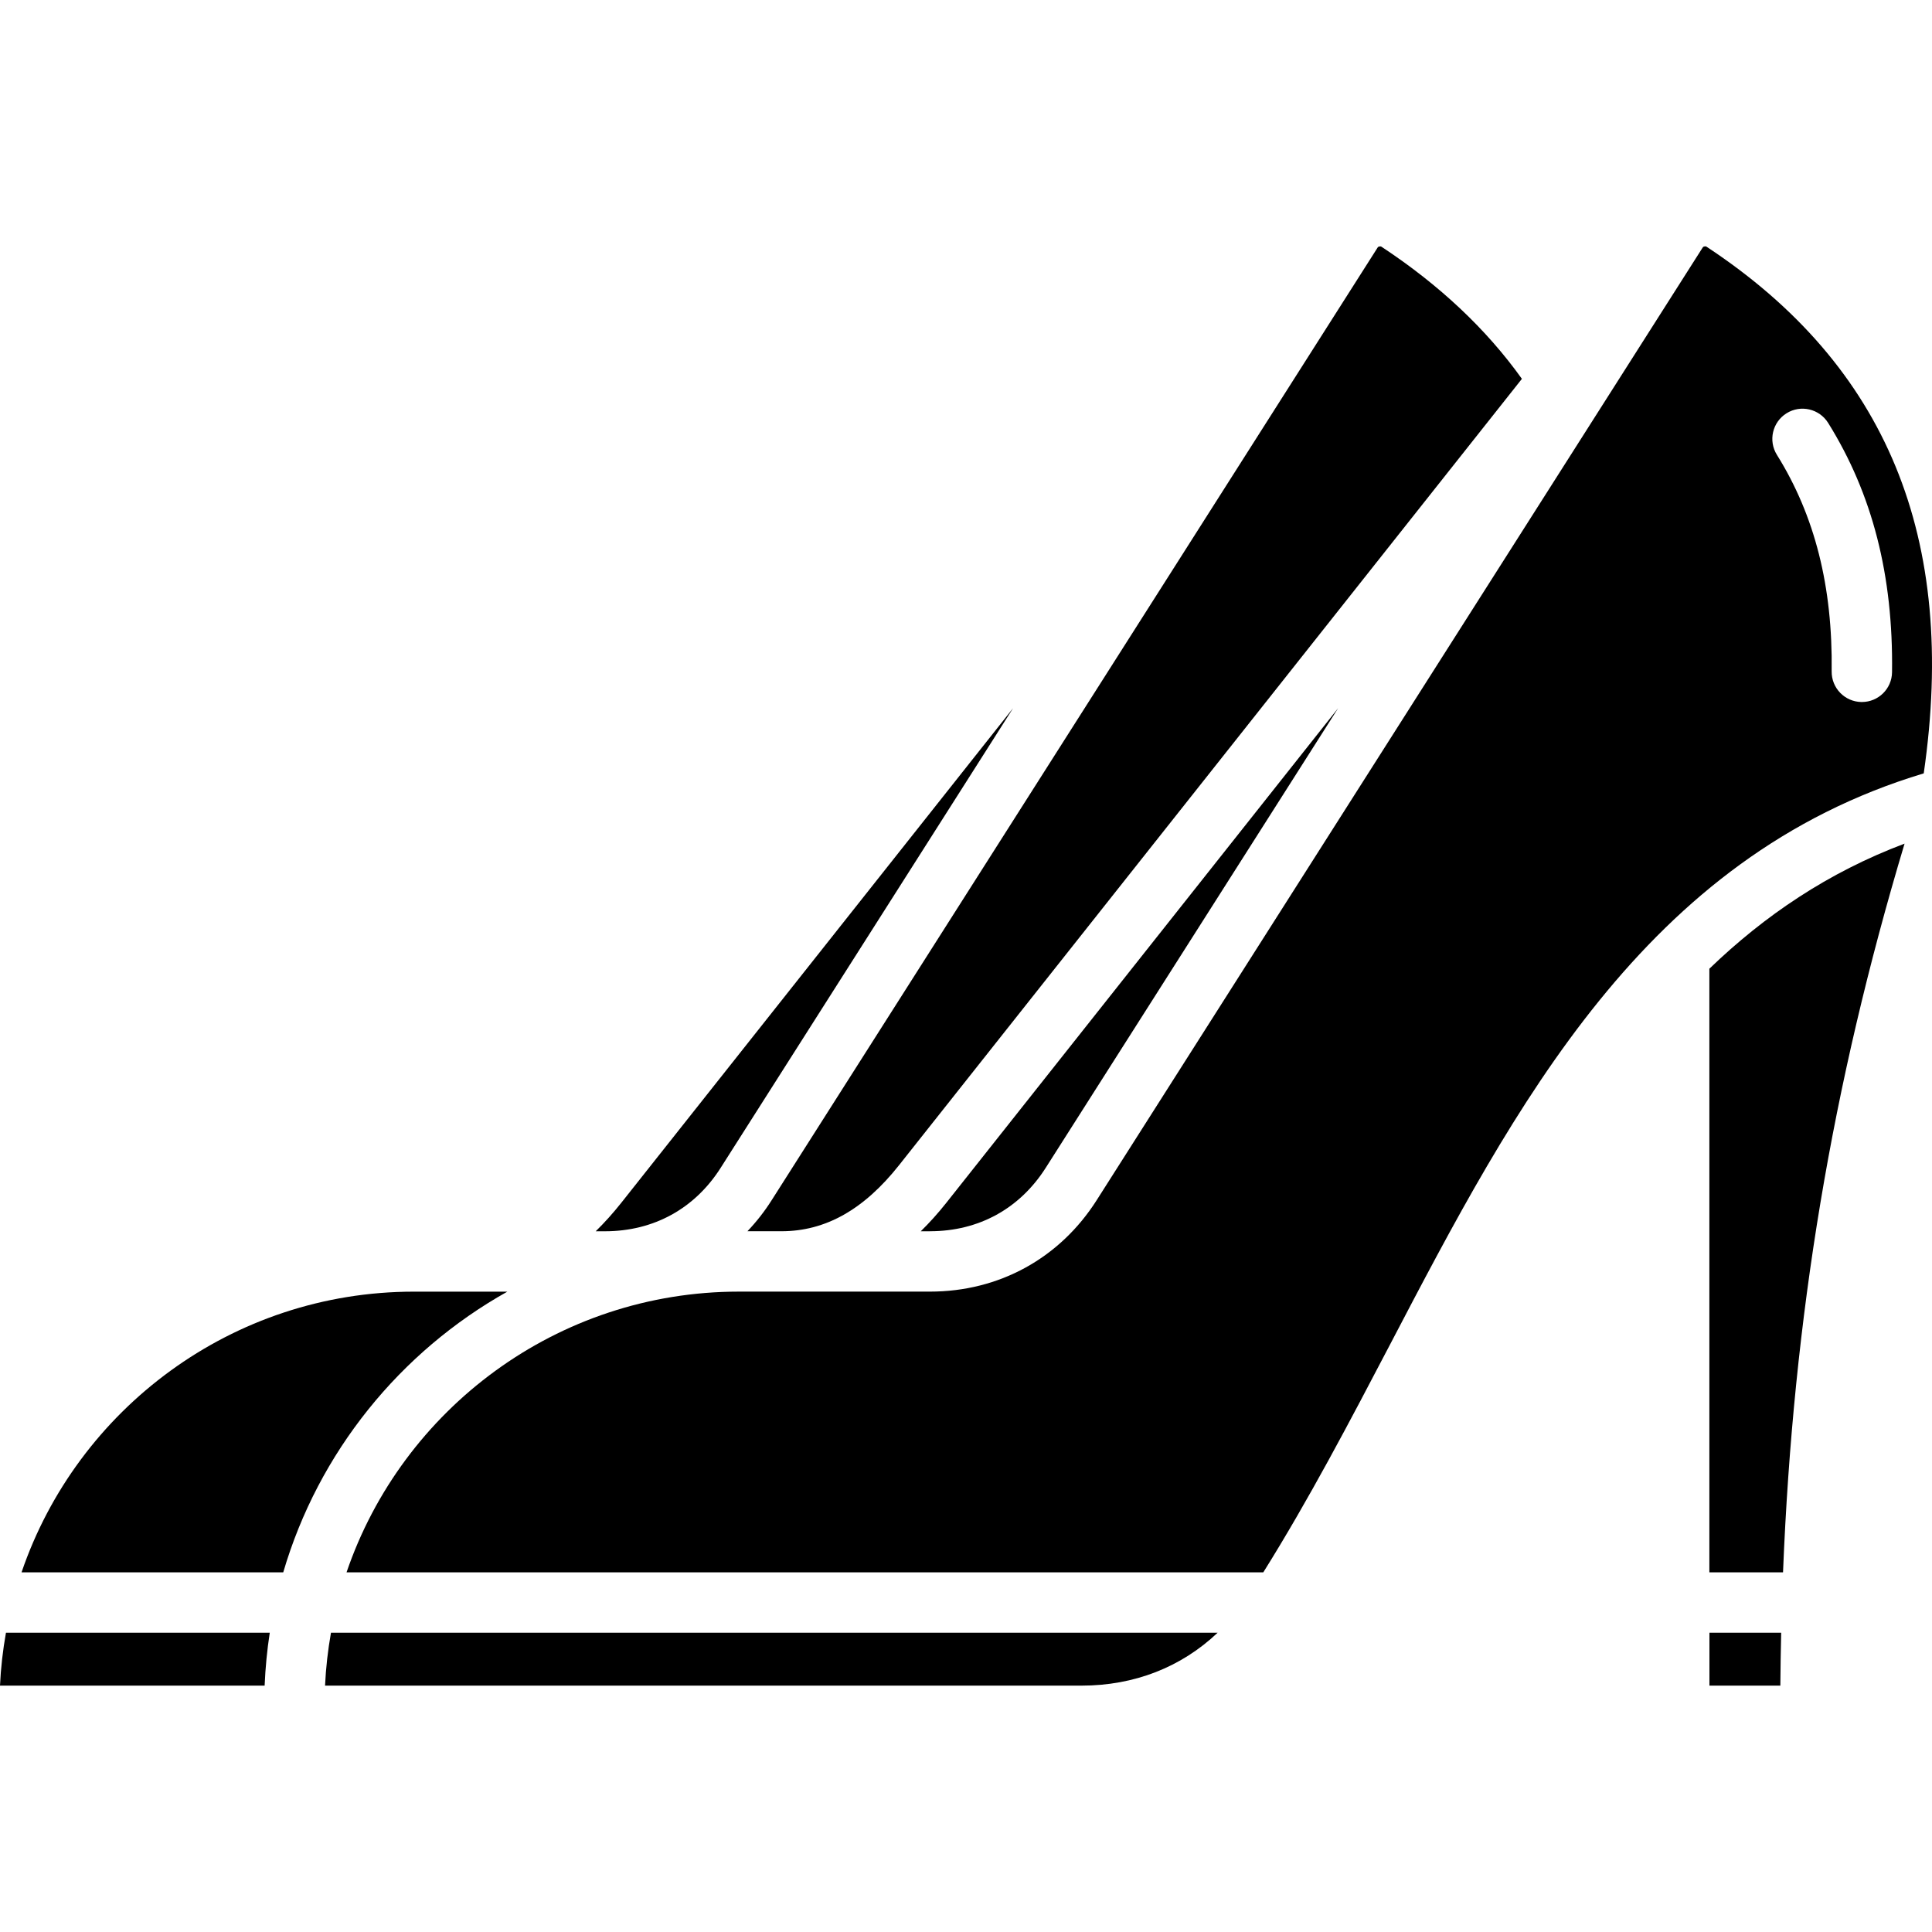 <svg id="Layer_1" enable-background="new 0 0 512 512" height="512" viewBox="0 0 512 512" width="512" xmlns="http://www.w3.org/2000/svg"><g><path d="m191.01 309.45 77.47-121.78-103.8 131.04c-2.2 2.78-4.47 5.3-6.81 7.59h2.47c12.89-.01 23.78-5.99 30.67-16.85z"/><path d="m452.34 65.44c-.24-.16-.31-.19-.66-.12-.25.05-.32.07-.53.4l-160.5 252.31c-9.79 15.42-25.89 24.26-44.18 24.26h-50.64c-48.21 0-89.26 31.18-103.99 74.39h242.95c12.08-19.3 22.98-40.11 33.55-60.3 33.22-63.53 67.55-129.18 141.47-151.43 9.03-62.37-9.8-108.04-57.47-139.51zm41.08 120.6c-.04 0-.07 0-.11 0-4.42-.06-7.95-3.69-7.9-8.11.29-22.48-4.45-41.26-14.51-57.39-2.34-3.75-1.19-8.69 2.56-11.02 3.75-2.34 8.68-1.19 11.02 2.56 11.73 18.82 17.27 40.43 16.93 66.07-.05 4.38-3.62 7.89-7.99 7.89z"/><path d="m453.01 416.69h19.51c2.72-67.79 12.99-129.1 32.21-193.12-20.28 7.64-37.12 19.07-51.73 33.15v159.97z"/><path d="m198.08 326.29h9.04c11.63 0 21.82-5.73 31.15-17.52l165.05-208.37c-9.38-13.14-21.83-24.86-37.12-34.95-.24-.16-.31-.19-.66-.12-.32.07-.35.11-.49.33l-160.53 252.37c-1.91 3.02-4.07 5.77-6.44 8.26z"/><path d="m246.48 326.29c12.88 0 23.77-5.98 30.67-16.84l77.47-121.78-103.8 131.04c-2.2 2.78-4.47 5.3-6.81 7.59h2.47z"/><path d="m453.01 446.71h18.8c.04-4.71.11-9.38.22-14.02h-19.01v14.02z"/><path d="m0 446.71h70.13c.2-4.74.65-9.42 1.36-14.02h-69.91c-.82 4.59-1.36 9.26-1.58 14.02z"/><path d="m134.45 342.3h-24.75c-48.21 0-89.26 31.18-103.99 74.39h69.35c9.33-31.83 30.96-58.46 59.39-74.39z"/><path d="m86.14 446.71h200.45c14.04 0 26.49-4.91 36.09-14.02h-234.97c-.81 4.59-1.35 9.26-1.57 14.02z"/></g></svg>